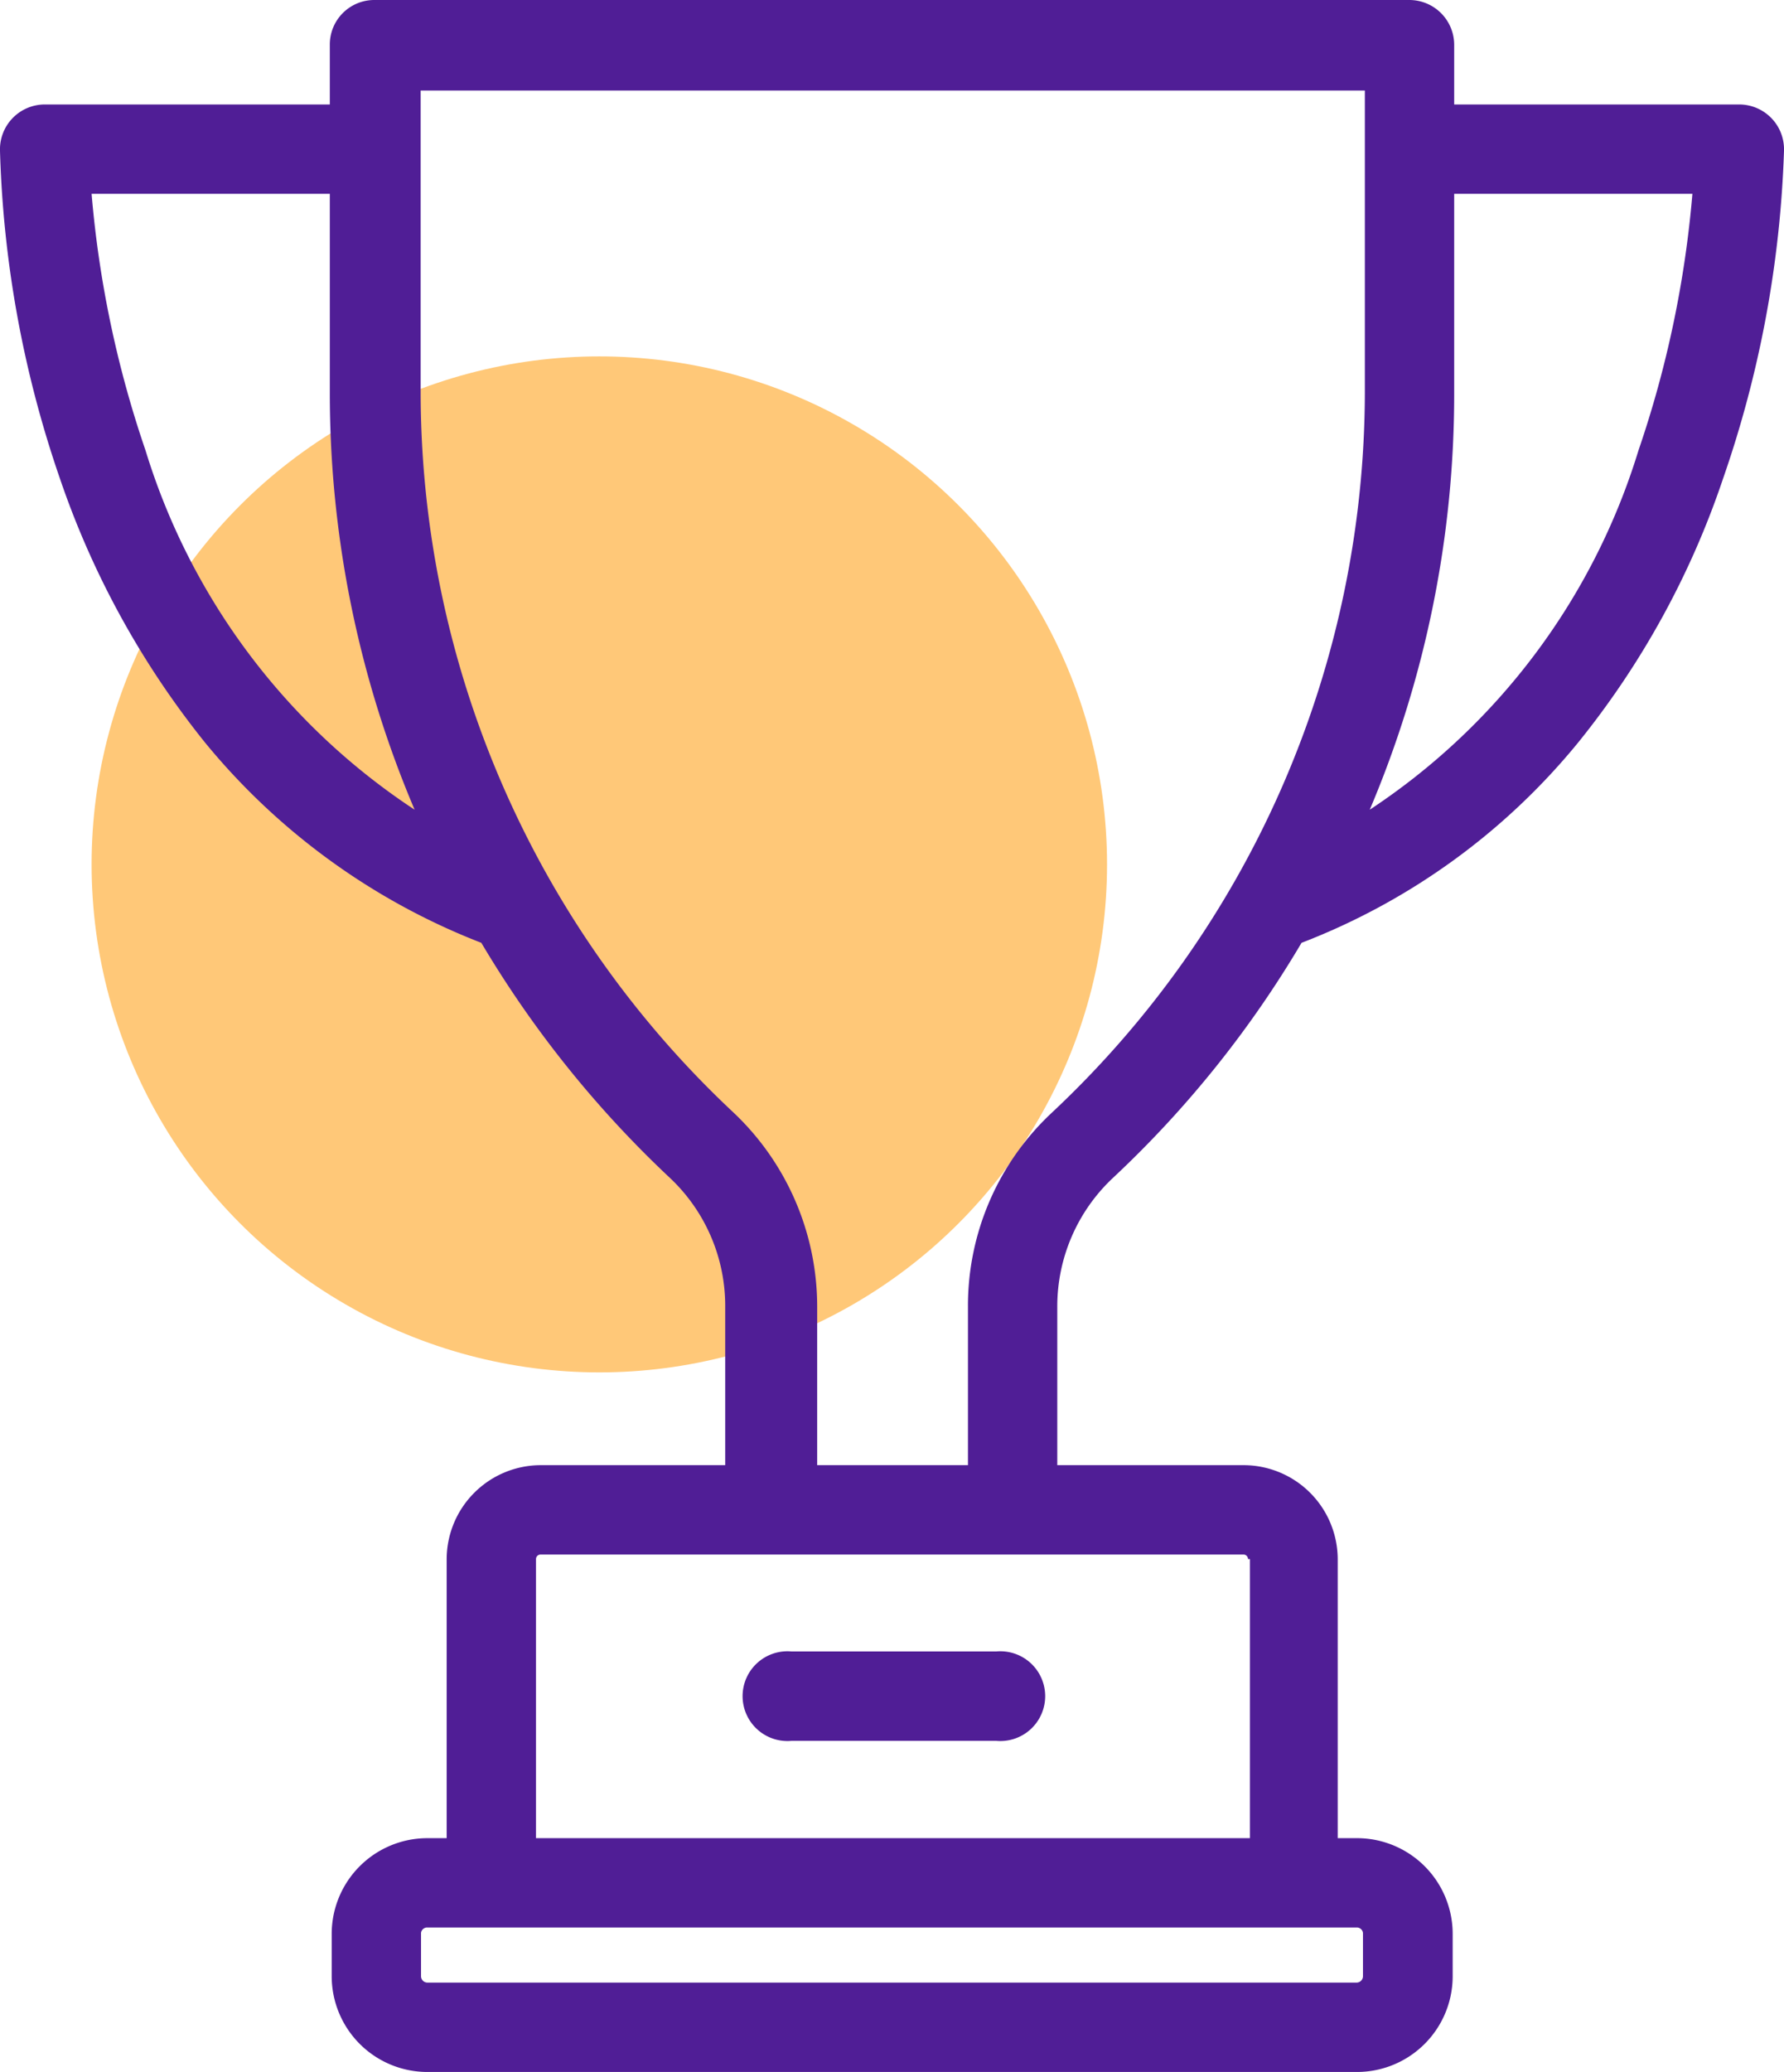 <svg id="Layer_1" data-name="Layer 1" xmlns="http://www.w3.org/2000/svg" viewBox="0 0 47.33 54.94"><defs><style>.cls-1{fill:#ffc878;}.cls-2{fill:#501e96;}</style></defs><circle class="cls-1" cx="15.9" cy="22.92" r="13.47"/><path class="cls-2" d="M46.14,2.77H38.58V1.19A1.19,1.19,0,0,0,37.39,0H9.93A1.18,1.18,0,0,0,8.75,1.19V2.77H1.19A1.19,1.19,0,0,0,0,4a29.13,29.13,0,0,0,1.59,8.69,23,23,0,0,0,3.85,7A17.79,17.79,0,0,0,12.77,25a28.42,28.42,0,0,0,5,6.23,4.66,4.66,0,0,1,1.47,3.42v4.2H14.34a2.5,2.5,0,0,0-2.49,2.49v7.4h-.51A2.54,2.54,0,0,0,8.8,51.28V52.4a2.54,2.54,0,0,0,2.54,2.54H36a2.54,2.54,0,0,0,2.54-2.54V51.28A2.54,2.54,0,0,0,36,48.74h-.51v-7.4A2.5,2.5,0,0,0,33,38.85H28.05v-4.2a4.67,4.67,0,0,1,1.48-3.42,28.09,28.09,0,0,0,5-6.23,17.66,17.66,0,0,0,7.33-5.3,22.56,22.56,0,0,0,3.85-7A29.34,29.34,0,0,0,47.33,4,1.19,1.19,0,0,0,46.14,2.77ZM3.86,11.94a28.31,28.31,0,0,1-1.43-6.8H8.75V10.4A28.22,28.22,0,0,0,11,21.47,17.56,17.56,0,0,1,3.86,11.94Zm32.3,39.34V52.4a.17.17,0,0,1-.17.17H11.34a.17.17,0,0,1-.17-.17V51.28a.16.16,0,0,1,.17-.17H36A.16.16,0,0,1,36.16,51.28Zm-3-9.94v7.4H14.22v-7.4a.12.12,0,0,1,.12-.12H33A.12.12,0,0,1,33.11,41.34ZM27.91,29.5a7,7,0,0,0-2.23,5.15v4.2h-4v-4.2a7.08,7.08,0,0,0-2.22-5.15,26.18,26.18,0,0,1-8.3-19.1v-8H36.21v8A26.22,26.22,0,0,1,27.91,29.5ZM43.47,11.94a17.56,17.56,0,0,1-7.13,9.53A28.22,28.22,0,0,0,38.58,10.4V5.14H44.9A28.31,28.31,0,0,1,43.47,11.94Z"/><path class="cls-2" d="M21,43.79a1.19,1.19,0,1,0,0,2.37h5.43a1.19,1.19,0,1,0,0-2.37Z"/></svg>